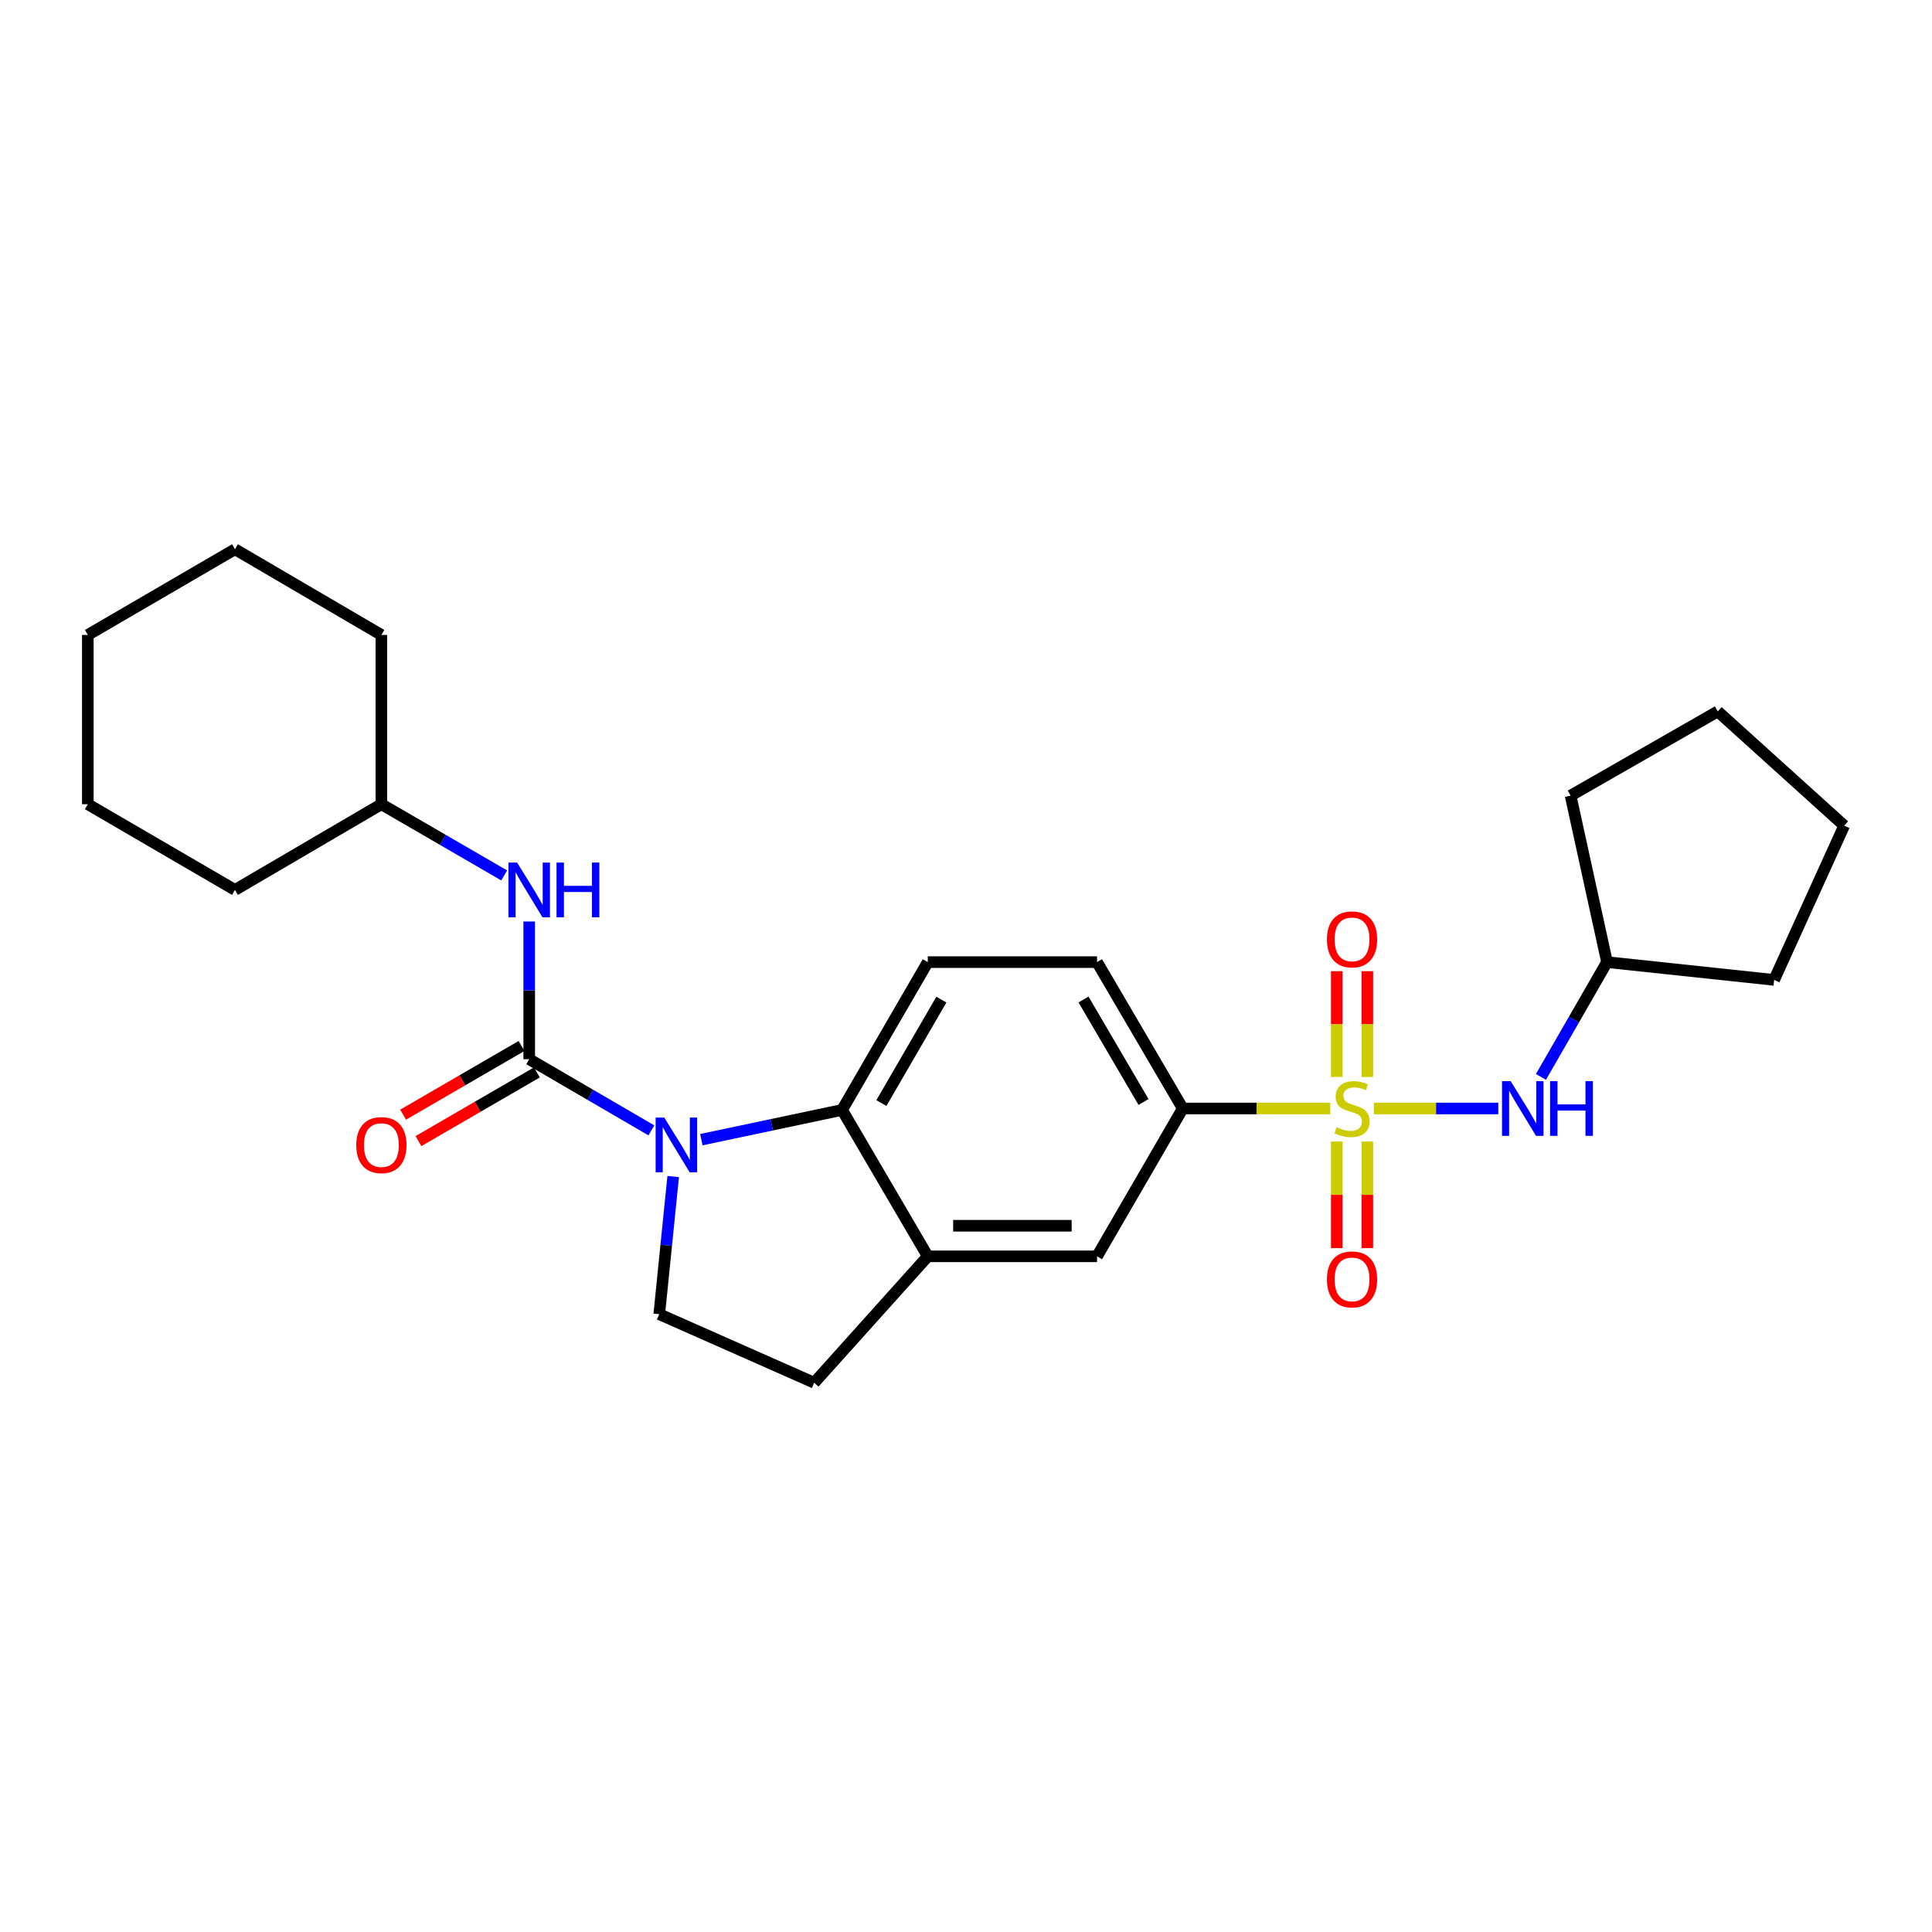 <?xml version='1.0' encoding='iso-8859-1'?>
<svg version='1.1' baseProfile='full'
              xmlns='http://www.w3.org/2000/svg'
                      xmlns:rdkit='http://www.rdkit.org/xml'
                      xmlns:xlink='http://www.w3.org/1999/xlink'
                  xml:space='preserve'
width='1000px' height='1000px' viewBox='0 0 1000 1000'>
<!-- END OF HEADER -->
<rect style='opacity:1.0;fill:#FFFFFF;stroke:none' width='1000' height='1000' x='0' y='0'> </rect>
<path class='bond-3' d='M 688.545,573.752 L 650.373,573.752' style='fill:none;fill-rule:evenodd;stroke:#CCCC00;stroke-width:6px;stroke-linecap:butt;stroke-linejoin:miter;stroke-opacity:1' />
<path class='bond-3' d='M 650.373,573.752 L 612.201,573.752' style='fill:none;fill-rule:evenodd;stroke:#000000;stroke-width:6px;stroke-linecap:butt;stroke-linejoin:miter;stroke-opacity:1' />
<path class='bond-4' d='M 711.105,573.752 L 743.308,573.752' style='fill:none;fill-rule:evenodd;stroke:#CCCC00;stroke-width:6px;stroke-linecap:butt;stroke-linejoin:miter;stroke-opacity:1' />
<path class='bond-4' d='M 743.308,573.752 L 775.511,573.752' style='fill:none;fill-rule:evenodd;stroke:#0000FF;stroke-width:6px;stroke-linecap:butt;stroke-linejoin:miter;stroke-opacity:1' />
<path class='bond-9' d='M 691.904,590.841 L 691.904,618.435' style='fill:none;fill-rule:evenodd;stroke:#CCCC00;stroke-width:6px;stroke-linecap:butt;stroke-linejoin:miter;stroke-opacity:1' />
<path class='bond-9' d='M 691.904,618.435 L 691.904,646.029' style='fill:none;fill-rule:evenodd;stroke:#FF0000;stroke-width:6px;stroke-linecap:butt;stroke-linejoin:miter;stroke-opacity:1' />
<path class='bond-9' d='M 707.727,590.841 L 707.727,618.435' style='fill:none;fill-rule:evenodd;stroke:#CCCC00;stroke-width:6px;stroke-linecap:butt;stroke-linejoin:miter;stroke-opacity:1' />
<path class='bond-9' d='M 707.727,618.435 L 707.727,646.029' style='fill:none;fill-rule:evenodd;stroke:#FF0000;stroke-width:6px;stroke-linecap:butt;stroke-linejoin:miter;stroke-opacity:1' />
<path class='bond-10' d='M 707.727,557.442 L 707.727,530.061' style='fill:none;fill-rule:evenodd;stroke:#CCCC00;stroke-width:6px;stroke-linecap:butt;stroke-linejoin:miter;stroke-opacity:1' />
<path class='bond-10' d='M 707.727,530.061 L 707.727,502.68' style='fill:none;fill-rule:evenodd;stroke:#FF0000;stroke-width:6px;stroke-linecap:butt;stroke-linejoin:miter;stroke-opacity:1' />
<path class='bond-10' d='M 691.904,557.442 L 691.904,530.061' style='fill:none;fill-rule:evenodd;stroke:#CCCC00;stroke-width:6px;stroke-linecap:butt;stroke-linejoin:miter;stroke-opacity:1' />
<path class='bond-10' d='M 691.904,530.061 L 691.904,502.68' style='fill:none;fill-rule:evenodd;stroke:#FF0000;stroke-width:6px;stroke-linecap:butt;stroke-linejoin:miter;stroke-opacity:1' />
<path class='bond-0' d='M 363.028,589.884 L 399.442,582.192' style='fill:none;fill-rule:evenodd;stroke:#0000FF;stroke-width:6px;stroke-linecap:butt;stroke-linejoin:miter;stroke-opacity:1' />
<path class='bond-0' d='M 399.442,582.192 L 435.856,574.499' style='fill:none;fill-rule:evenodd;stroke:#000000;stroke-width:6px;stroke-linecap:butt;stroke-linejoin:miter;stroke-opacity:1' />
<path class='bond-1' d='M 337.152,585.076 L 305.535,566.659' style='fill:none;fill-rule:evenodd;stroke:#0000FF;stroke-width:6px;stroke-linecap:butt;stroke-linejoin:miter;stroke-opacity:1' />
<path class='bond-1' d='M 305.535,566.659 L 273.918,548.242' style='fill:none;fill-rule:evenodd;stroke:#000000;stroke-width:6px;stroke-linecap:butt;stroke-linejoin:miter;stroke-opacity:1' />
<path class='bond-28' d='M 348.44,608.978 L 344.833,644.6' style='fill:none;fill-rule:evenodd;stroke:#0000FF;stroke-width:6px;stroke-linecap:butt;stroke-linejoin:miter;stroke-opacity:1' />
<path class='bond-28' d='M 344.833,644.6 L 341.227,680.222' style='fill:none;fill-rule:evenodd;stroke:#000000;stroke-width:6px;stroke-linecap:butt;stroke-linejoin:miter;stroke-opacity:1' />
<path class='bond-6' d='M 273.918,548.242 L 273.918,512.61' style='fill:none;fill-rule:evenodd;stroke:#000000;stroke-width:6px;stroke-linecap:butt;stroke-linejoin:miter;stroke-opacity:1' />
<path class='bond-6' d='M 273.918,512.61 L 273.918,476.978' style='fill:none;fill-rule:evenodd;stroke:#0000FF;stroke-width:6px;stroke-linecap:butt;stroke-linejoin:miter;stroke-opacity:1' />
<path class='bond-12' d='M 269.949,541.398 L 239.299,559.174' style='fill:none;fill-rule:evenodd;stroke:#000000;stroke-width:6px;stroke-linecap:butt;stroke-linejoin:miter;stroke-opacity:1' />
<path class='bond-12' d='M 239.299,559.174 L 208.648,576.951' style='fill:none;fill-rule:evenodd;stroke:#FF0000;stroke-width:6px;stroke-linecap:butt;stroke-linejoin:miter;stroke-opacity:1' />
<path class='bond-12' d='M 277.887,555.086 L 247.237,572.862' style='fill:none;fill-rule:evenodd;stroke:#000000;stroke-width:6px;stroke-linecap:butt;stroke-linejoin:miter;stroke-opacity:1' />
<path class='bond-12' d='M 247.237,572.862 L 216.587,590.638' style='fill:none;fill-rule:evenodd;stroke:#FF0000;stroke-width:6px;stroke-linecap:butt;stroke-linejoin:miter;stroke-opacity:1' />
<path class='bond-2' d='M 435.856,574.499 L 480.213,497.987' style='fill:none;fill-rule:evenodd;stroke:#000000;stroke-width:6px;stroke-linecap:butt;stroke-linejoin:miter;stroke-opacity:1' />
<path class='bond-2' d='M 456.198,570.958 L 487.248,517.4' style='fill:none;fill-rule:evenodd;stroke:#000000;stroke-width:6px;stroke-linecap:butt;stroke-linejoin:miter;stroke-opacity:1' />
<path class='bond-26' d='M 435.856,574.499 L 480.213,650.273' style='fill:none;fill-rule:evenodd;stroke:#000000;stroke-width:6px;stroke-linecap:butt;stroke-linejoin:miter;stroke-opacity:1' />
<path class='bond-8' d='M 612.201,573.752 L 567.827,650.273' style='fill:none;fill-rule:evenodd;stroke:#000000;stroke-width:6px;stroke-linecap:butt;stroke-linejoin:miter;stroke-opacity:1' />
<path class='bond-14' d='M 612.201,573.752 L 567.827,497.987' style='fill:none;fill-rule:evenodd;stroke:#000000;stroke-width:6px;stroke-linecap:butt;stroke-linejoin:miter;stroke-opacity:1' />
<path class='bond-14' d='M 591.892,570.384 L 560.83,517.348' style='fill:none;fill-rule:evenodd;stroke:#000000;stroke-width:6px;stroke-linecap:butt;stroke-linejoin:miter;stroke-opacity:1' />
<path class='bond-15' d='M 797.586,557.406 L 814.686,527.697' style='fill:none;fill-rule:evenodd;stroke:#0000FF;stroke-width:6px;stroke-linecap:butt;stroke-linejoin:miter;stroke-opacity:1' />
<path class='bond-15' d='M 814.686,527.697 L 831.787,497.987' style='fill:none;fill-rule:evenodd;stroke:#000000;stroke-width:6px;stroke-linecap:butt;stroke-linejoin:miter;stroke-opacity:1' />
<path class='bond-5' d='M 480.213,650.273 L 567.827,650.273' style='fill:none;fill-rule:evenodd;stroke:#000000;stroke-width:6px;stroke-linecap:butt;stroke-linejoin:miter;stroke-opacity:1' />
<path class='bond-5' d='M 493.355,634.45 L 554.685,634.45' style='fill:none;fill-rule:evenodd;stroke:#000000;stroke-width:6px;stroke-linecap:butt;stroke-linejoin:miter;stroke-opacity:1' />
<path class='bond-13' d='M 480.213,650.273 L 421.431,715.709' style='fill:none;fill-rule:evenodd;stroke:#000000;stroke-width:6px;stroke-linecap:butt;stroke-linejoin:miter;stroke-opacity:1' />
<path class='bond-16' d='M 260.967,453.118 L 229.187,434.69' style='fill:none;fill-rule:evenodd;stroke:#0000FF;stroke-width:6px;stroke-linecap:butt;stroke-linejoin:miter;stroke-opacity:1' />
<path class='bond-16' d='M 229.187,434.69 L 197.406,416.262' style='fill:none;fill-rule:evenodd;stroke:#000000;stroke-width:6px;stroke-linecap:butt;stroke-linejoin:miter;stroke-opacity:1' />
<path class='bond-7' d='M 341.227,680.222 L 421.431,715.709' style='fill:none;fill-rule:evenodd;stroke:#000000;stroke-width:6px;stroke-linecap:butt;stroke-linejoin:miter;stroke-opacity:1' />
<path class='bond-11' d='M 480.213,497.987 L 567.827,497.987' style='fill:none;fill-rule:evenodd;stroke:#000000;stroke-width:6px;stroke-linecap:butt;stroke-linejoin:miter;stroke-opacity:1' />
<path class='bond-19' d='M 831.787,497.987 L 918.294,507.199' style='fill:none;fill-rule:evenodd;stroke:#000000;stroke-width:6px;stroke-linecap:butt;stroke-linejoin:miter;stroke-opacity:1' />
<path class='bond-20' d='M 831.787,497.987 L 812.94,411.832' style='fill:none;fill-rule:evenodd;stroke:#000000;stroke-width:6px;stroke-linecap:butt;stroke-linejoin:miter;stroke-opacity:1' />
<path class='bond-17' d='M 197.406,416.262 L 121.624,460.628' style='fill:none;fill-rule:evenodd;stroke:#000000;stroke-width:6px;stroke-linecap:butt;stroke-linejoin:miter;stroke-opacity:1' />
<path class='bond-18' d='M 197.406,416.262 L 197.406,328.648' style='fill:none;fill-rule:evenodd;stroke:#000000;stroke-width:6px;stroke-linecap:butt;stroke-linejoin:miter;stroke-opacity:1' />
<path class='bond-21' d='M 121.624,460.628 L 45.455,416.262' style='fill:none;fill-rule:evenodd;stroke:#000000;stroke-width:6px;stroke-linecap:butt;stroke-linejoin:miter;stroke-opacity:1' />
<path class='bond-22' d='M 197.406,328.648 L 121.624,284.291' style='fill:none;fill-rule:evenodd;stroke:#000000;stroke-width:6px;stroke-linecap:butt;stroke-linejoin:miter;stroke-opacity:1' />
<path class='bond-23' d='M 918.294,507.199 L 954.545,427.356' style='fill:none;fill-rule:evenodd;stroke:#000000;stroke-width:6px;stroke-linecap:butt;stroke-linejoin:miter;stroke-opacity:1' />
<path class='bond-24' d='M 812.94,411.832 L 889.101,368.222' style='fill:none;fill-rule:evenodd;stroke:#000000;stroke-width:6px;stroke-linecap:butt;stroke-linejoin:miter;stroke-opacity:1' />
<path class='bond-29' d='M 45.455,416.262 L 45.455,328.648' style='fill:none;fill-rule:evenodd;stroke:#000000;stroke-width:6px;stroke-linecap:butt;stroke-linejoin:miter;stroke-opacity:1' />
<path class='bond-25' d='M 121.624,284.291 L 45.455,328.648' style='fill:none;fill-rule:evenodd;stroke:#000000;stroke-width:6px;stroke-linecap:butt;stroke-linejoin:miter;stroke-opacity:1' />
<path class='bond-27' d='M 954.545,427.356 L 889.101,368.222' style='fill:none;fill-rule:evenodd;stroke:#000000;stroke-width:6px;stroke-linecap:butt;stroke-linejoin:miter;stroke-opacity:1' />
<path  class='atom-0' d='M 691.816 583.472
Q 692.136 583.592, 693.456 584.152
Q 694.776 584.712, 696.216 585.072
Q 697.696 585.392, 699.136 585.392
Q 701.816 585.392, 703.376 584.112
Q 704.936 582.792, 704.936 580.512
Q 704.936 578.952, 704.136 577.992
Q 703.376 577.032, 702.176 576.512
Q 700.976 575.992, 698.976 575.392
Q 696.456 574.632, 694.936 573.912
Q 693.456 573.192, 692.376 571.672
Q 691.336 570.152, 691.336 567.592
Q 691.336 564.032, 693.736 561.832
Q 696.176 559.632, 700.976 559.632
Q 704.256 559.632, 707.976 561.192
L 707.056 564.272
Q 703.656 562.872, 701.096 562.872
Q 698.336 562.872, 696.816 564.032
Q 695.296 565.152, 695.336 567.112
Q 695.336 568.632, 696.096 569.552
Q 696.896 570.472, 698.016 570.992
Q 699.176 571.512, 701.096 572.112
Q 703.656 572.912, 705.176 573.712
Q 706.696 574.512, 707.776 576.152
Q 708.896 577.752, 708.896 580.512
Q 708.896 584.432, 706.256 586.552
Q 703.656 588.632, 699.296 588.632
Q 696.776 588.632, 694.856 588.072
Q 692.976 587.552, 690.736 586.632
L 691.816 583.472
' fill='#CCCC00'/>
<path  class='atom-1' d='M 343.836 578.456
L 353.116 593.456
Q 354.036 594.936, 355.516 597.616
Q 356.996 600.296, 357.076 600.456
L 357.076 578.456
L 360.836 578.456
L 360.836 606.776
L 356.956 606.776
L 346.996 590.376
Q 345.836 588.456, 344.596 586.256
Q 343.396 584.056, 343.036 583.376
L 343.036 606.776
L 339.356 606.776
L 339.356 578.456
L 343.836 578.456
' fill='#0000FF'/>
<path  class='atom-5' d='M 781.917 559.592
L 791.197 574.592
Q 792.117 576.072, 793.597 578.752
Q 795.077 581.432, 795.157 581.592
L 795.157 559.592
L 798.917 559.592
L 798.917 587.912
L 795.037 587.912
L 785.077 571.512
Q 783.917 569.592, 782.677 567.392
Q 781.477 565.192, 781.117 564.512
L 781.117 587.912
L 777.437 587.912
L 777.437 559.592
L 781.917 559.592
' fill='#0000FF'/>
<path  class='atom-5' d='M 802.317 559.592
L 806.157 559.592
L 806.157 571.632
L 820.637 571.632
L 820.637 559.592
L 824.477 559.592
L 824.477 587.912
L 820.637 587.912
L 820.637 574.832
L 806.157 574.832
L 806.157 587.912
L 802.317 587.912
L 802.317 559.592
' fill='#0000FF'/>
<path  class='atom-7' d='M 267.658 446.468
L 276.938 461.468
Q 277.858 462.948, 279.338 465.628
Q 280.818 468.308, 280.898 468.468
L 280.898 446.468
L 284.658 446.468
L 284.658 474.788
L 280.778 474.788
L 270.818 458.388
Q 269.658 456.468, 268.418 454.268
Q 267.218 452.068, 266.858 451.388
L 266.858 474.788
L 263.178 474.788
L 263.178 446.468
L 267.658 446.468
' fill='#0000FF'/>
<path  class='atom-7' d='M 288.058 446.468
L 291.898 446.468
L 291.898 458.508
L 306.378 458.508
L 306.378 446.468
L 310.218 446.468
L 310.218 474.788
L 306.378 474.788
L 306.378 461.708
L 291.898 461.708
L 291.898 474.788
L 288.058 474.788
L 288.058 446.468
' fill='#0000FF'/>
<path  class='atom-10' d='M 686.816 662.211
Q 686.816 655.411, 690.176 651.611
Q 693.536 647.811, 699.816 647.811
Q 706.096 647.811, 709.456 651.611
Q 712.816 655.411, 712.816 662.211
Q 712.816 669.091, 709.416 673.011
Q 706.016 676.891, 699.816 676.891
Q 693.576 676.891, 690.176 673.011
Q 686.816 669.131, 686.816 662.211
M 699.816 673.691
Q 704.136 673.691, 706.456 670.811
Q 708.816 667.891, 708.816 662.211
Q 708.816 656.651, 706.456 653.851
Q 704.136 651.011, 699.816 651.011
Q 695.496 651.011, 693.136 653.811
Q 690.816 656.611, 690.816 662.211
Q 690.816 667.931, 693.136 670.811
Q 695.496 673.691, 699.816 673.691
' fill='#FF0000'/>
<path  class='atom-11' d='M 686.816 486.217
Q 686.816 479.417, 690.176 475.617
Q 693.536 471.817, 699.816 471.817
Q 706.096 471.817, 709.456 475.617
Q 712.816 479.417, 712.816 486.217
Q 712.816 493.097, 709.416 497.017
Q 706.016 500.897, 699.816 500.897
Q 693.576 500.897, 690.176 497.017
Q 686.816 493.137, 686.816 486.217
M 699.816 497.697
Q 704.136 497.697, 706.456 494.817
Q 708.816 491.897, 708.816 486.217
Q 708.816 480.657, 706.456 477.857
Q 704.136 475.017, 699.816 475.017
Q 695.496 475.017, 693.136 477.817
Q 690.816 480.617, 690.816 486.217
Q 690.816 491.937, 693.136 494.817
Q 695.496 497.697, 699.816 497.697
' fill='#FF0000'/>
<path  class='atom-13' d='M 184.406 592.696
Q 184.406 585.896, 187.766 582.096
Q 191.126 578.296, 197.406 578.296
Q 203.686 578.296, 207.046 582.096
Q 210.406 585.896, 210.406 592.696
Q 210.406 599.576, 207.006 603.496
Q 203.606 607.376, 197.406 607.376
Q 191.166 607.376, 187.766 603.496
Q 184.406 599.616, 184.406 592.696
M 197.406 604.176
Q 201.726 604.176, 204.046 601.296
Q 206.406 598.376, 206.406 592.696
Q 206.406 587.136, 204.046 584.336
Q 201.726 581.496, 197.406 581.496
Q 193.086 581.496, 190.726 584.296
Q 188.406 587.096, 188.406 592.696
Q 188.406 598.416, 190.726 601.296
Q 193.086 604.176, 197.406 604.176
' fill='#FF0000'/>
</svg>
